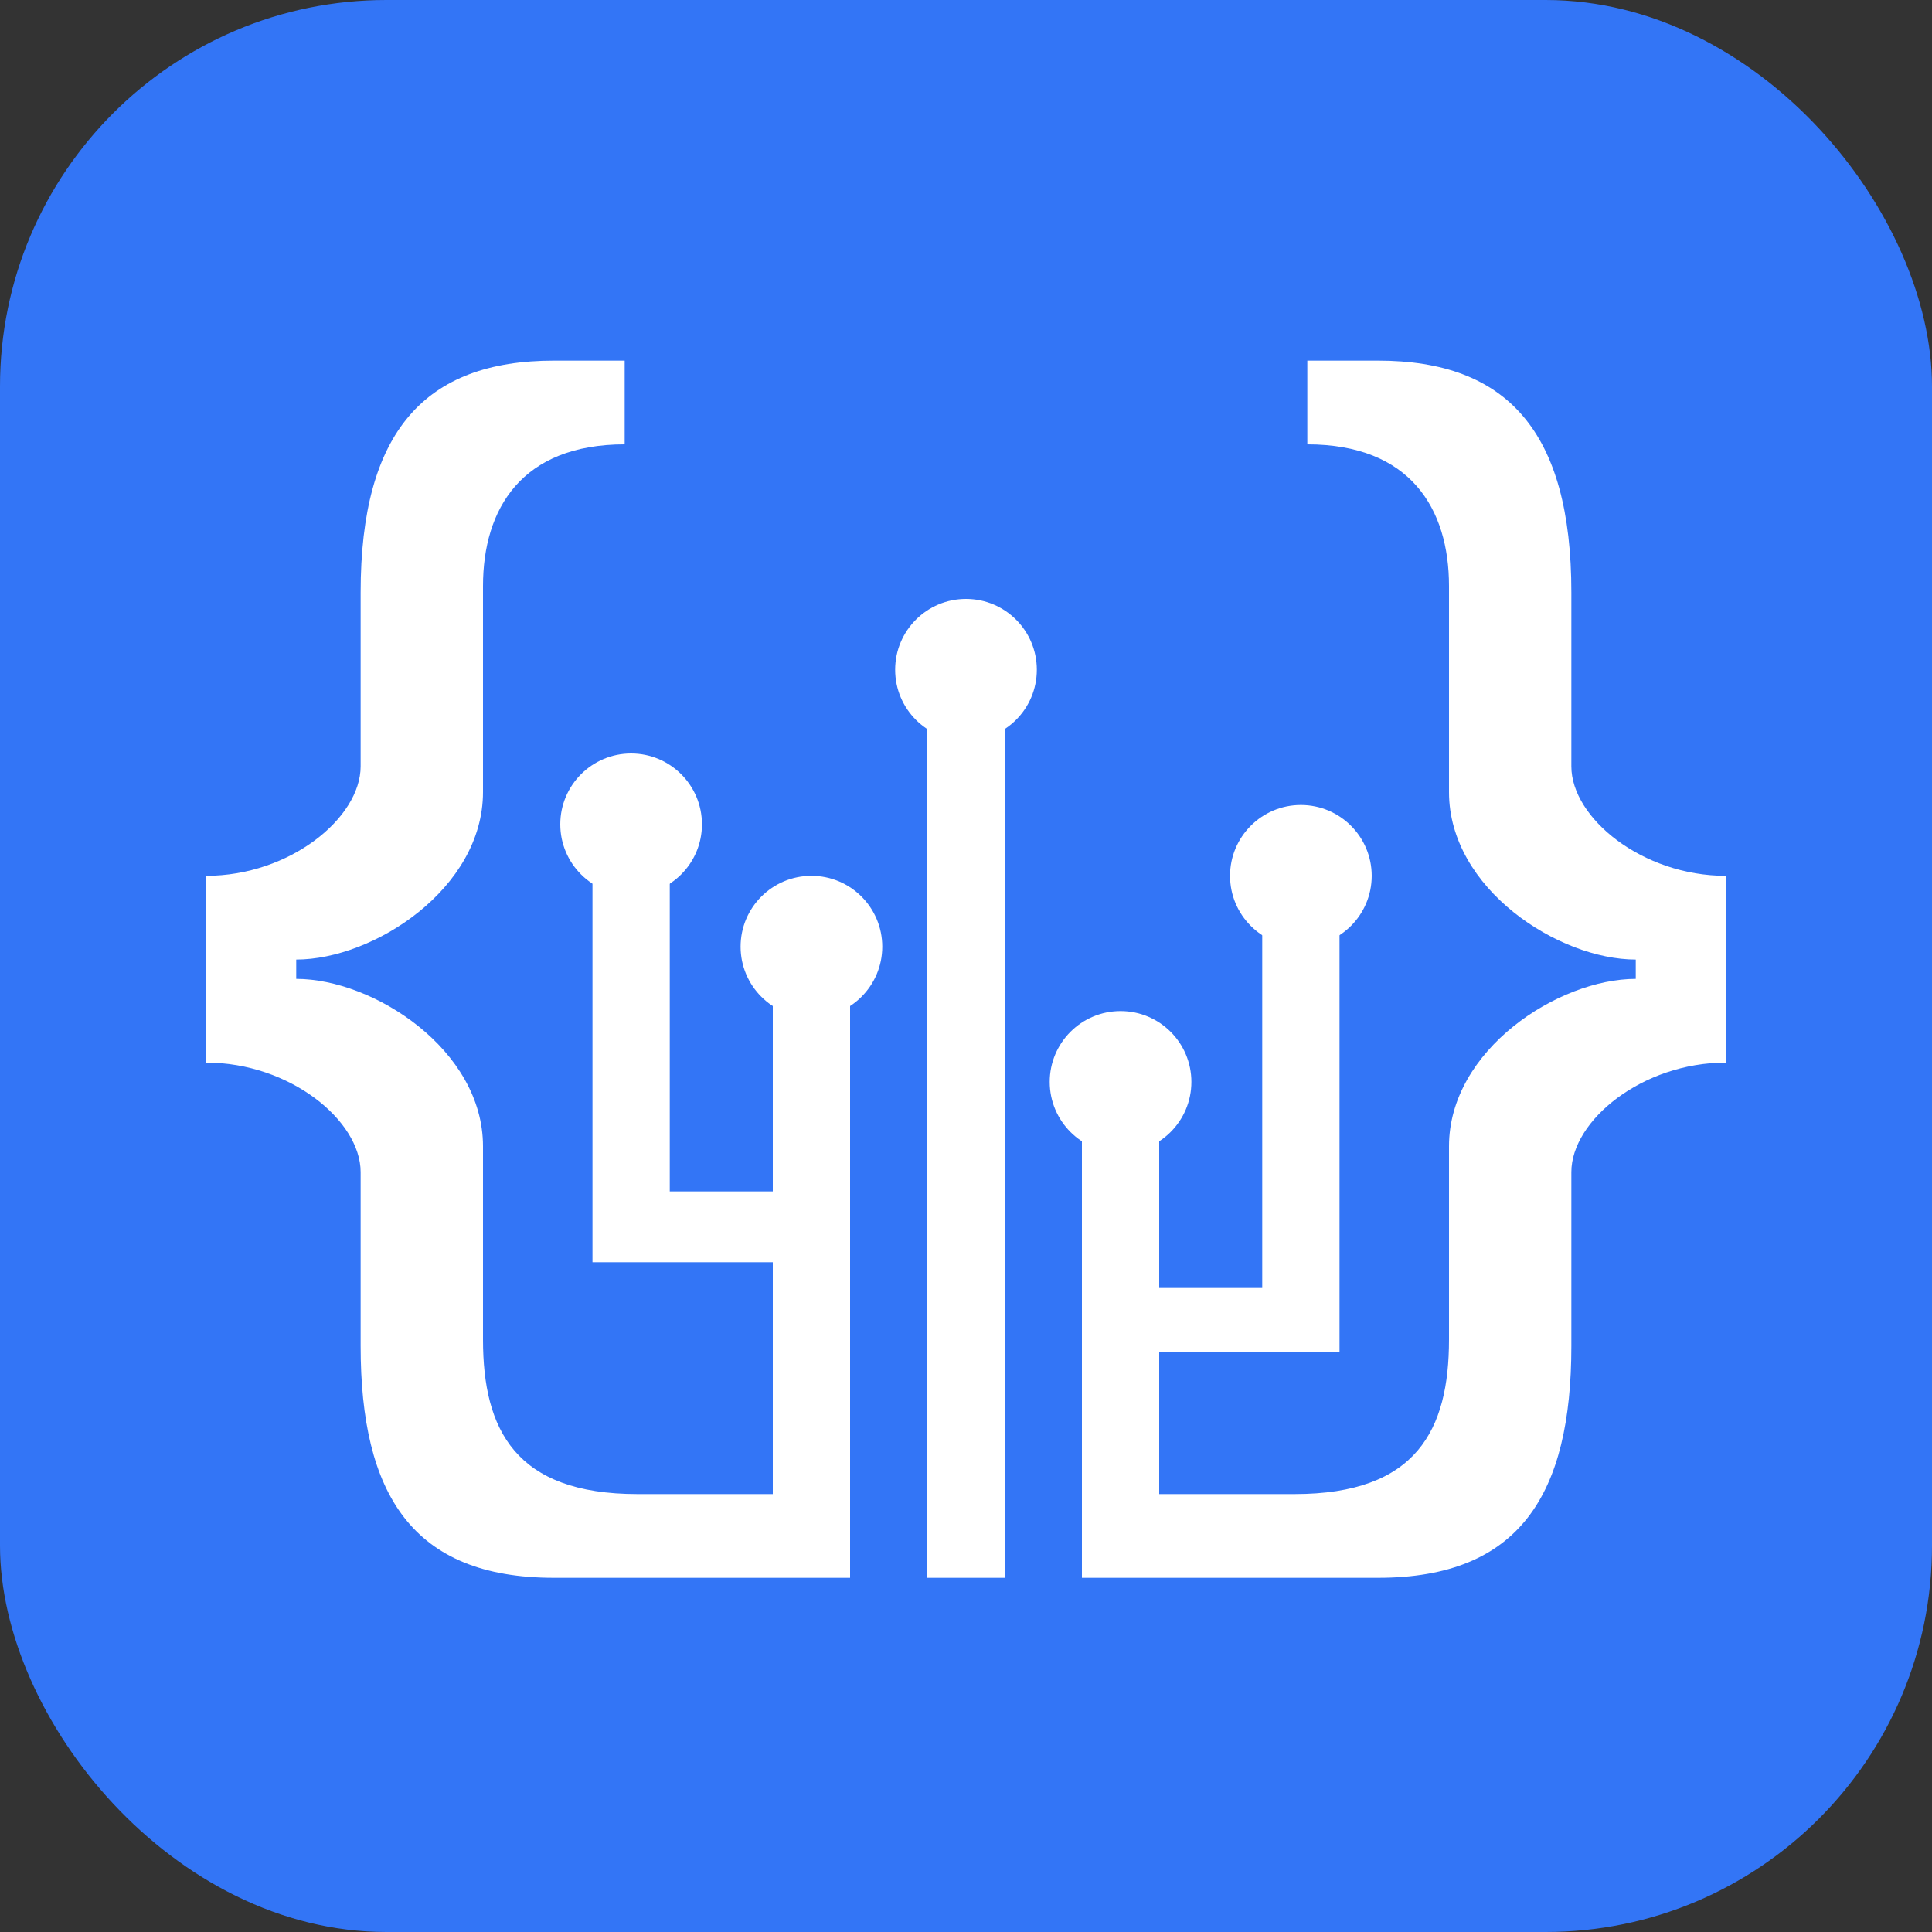 <?xml version="1.0" encoding="UTF-8"?>
<svg width="200px" height="200px" viewBox="0 0 200 200" version="1.1" xmlns="http://www.w3.org/2000/svg" xmlns:xlink="http://www.w3.org/1999/xlink">
    <rect x="0" y="0" width="200" height="200" fill="#333333" stroke="none"/>
    <title>Group</title>
    <g id="Light" stroke="none" stroke-width="1" fill="none" fill-rule="evenodd">
        <g id="Launch-Screen" transform="translate(-95, -322)">
            <g id="Group" transform="translate(95, 322)">
                <rect id="Rectangle" fill="#3375F6" x="0" y="0" width="200" height="200" rx="40"></rect>
                <g id="nke_logo_foreground" transform="translate(21.333, 37.333)" fill="#FFFFFF" fill-rule="nonzero">
                    <path d="M66.667,126 L36,126 C21.333,126 16,117.333 16,102 L16,84 C16,78.667 8.667,72.667 0,72.667 L0,53.333 C8.667,53.333 16,47.333 16,42 L16,24 C16,7.333 22.667,0 36,0 L43.333,0 L43.333,8.667 C32.667,8.667 28.667,15.333 28.667,23.333 L28.667,44.667 C28.667,54.667 17.333,62 9.333,62 L9.333,64 C17.333,64 28.667,71.333 28.667,81.333 L28.667,101.333 C28.667,110.667 32,117.333 44.667,117.333 L58.667,117.333 L58.667,103.333 L66.667,103.333 L66.667,126 Z" id="left"></path>
                    <path d="M90.667,126 L121.333,126 C136,126 141.333,117.333 141.333,102 L141.333,84 C141.333,78.667 148.667,72.667 157.333,72.667 L157.333,53.333 C148.667,53.333 141.333,47.333 141.333,42 L141.333,24 C141.333,7.333 134.667,0 121.333,0 L114,0 L114,8.667 C124.667,8.667 128.667,15.333 128.667,23.333 L128.667,44.667 C128.667,54.667 140,62 148,62 L148,64 C140,64 128.667,71.333 128.667,81.333 L128.667,101.333 C128.667,110.667 125.333,117.333 112.667,117.333 L98.667,117.333 L98.667,102.667 L90.667,102.667 L90.667,126 Z" id="right"></path>
                    <rect id="center" x="74.667" y="38" width="8" height="88"></rect>
                    <polygon id="rbranch" points="58.667 93.333 40 93.333 40 54 48 54 48 86 58.667 86 58.667 66.667 66.667 66.667 66.667 103.333 58.667 103.333"></polygon>
                    <polygon id="lbranch" points="90.667 102.667 117.333 102.667 117.333 59.333 109.333 59.333 109.333 96 98.667 96 98.667 80.667 90.667 80.667"></polygon>
                    <g id="re" transform="translate(71.333, 24.667)">
                        <circle id="Oval" cx="7.333" cy="7.333" r="7.333"></circle>
                    </g>
                    <g id="re-2" transform="translate(87.333, 67.333)">
                        <circle id="Oval" cx="7.333" cy="7.333" r="7.333"></circle>
                    </g>
                    <g id="le" transform="translate(55.333, 53.333)">
                        <circle id="Oval" cx="7.333" cy="7.333" r="7.333"></circle>
                    </g>
                    <g id="le-2" transform="translate(36.667, 40.667)">
                        <circle id="Oval" cx="7.333" cy="7.333" r="7.333"></circle>
                    </g>
                    <g id="ce" transform="translate(106, 46)">
                        <circle id="Oval" cx="7.333" cy="7.333" r="7.333"></circle>
                    </g>
                </g>
            </g>
        </g>
    </g>
</svg>